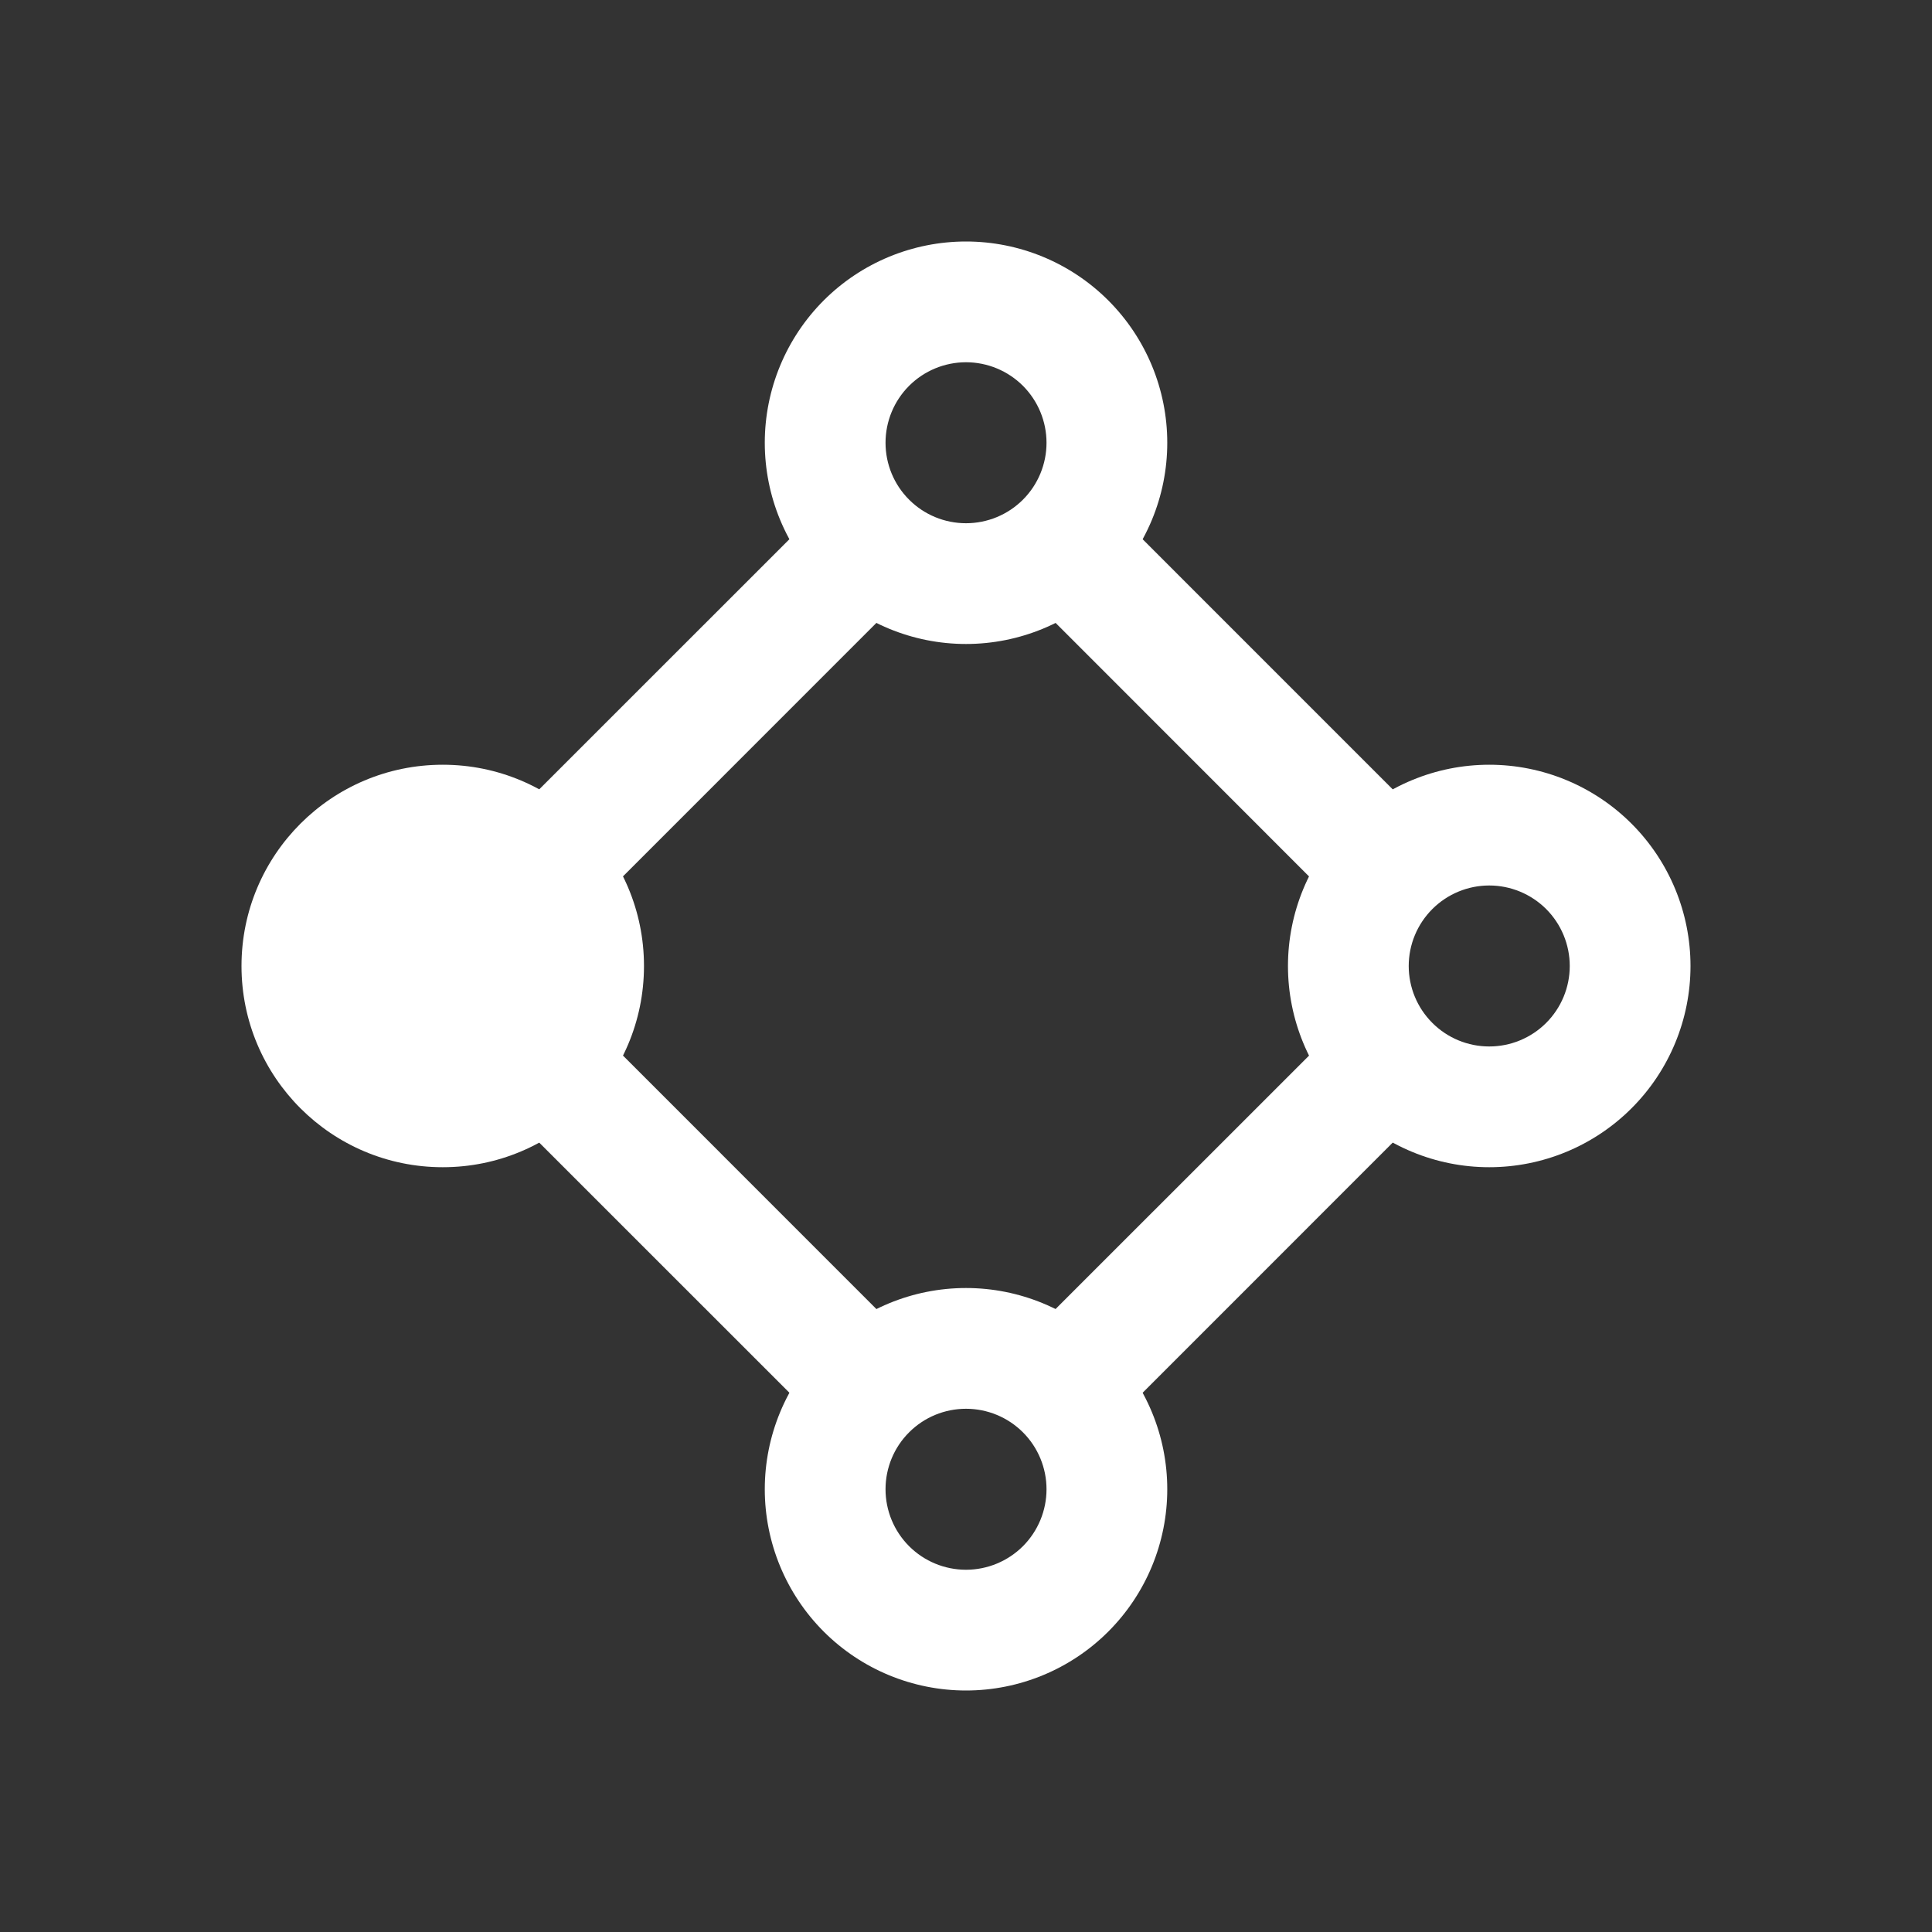 <svg width="40" height="40" viewBox="0 0 40 40" fill="none" xmlns="http://www.w3.org/2000/svg">
<rect x="0" y="0" width="40" height="40" fill="#333333" stroke="none"/>
<g id="bitcoin-icons:node-1-connection-filled">
<path id="Vector" d="M20.9 11.941C21.733 11.671 22.402 11.036 22.718 10.225L29.773 17.281C29.371 17.439 29.008 17.684 28.711 17.999C28.415 18.314 28.191 18.69 28.057 19.101L20.9 11.941ZM28.058 20.9L20.898 28.058C21.732 28.328 22.402 28.963 22.718 29.775L29.773 22.718C29.37 22.56 29.008 22.316 28.711 22.001C28.414 21.686 28.191 21.309 28.057 20.898M19.1 28.058L11.942 20.898C11.672 21.731 11.038 22.401 10.225 22.718L17.282 29.773C17.598 28.961 18.267 28.328 19.102 28.056M19.1 11.941L11.942 19.101C11.808 18.69 11.585 18.313 11.288 17.998C10.991 17.684 10.628 17.439 10.225 17.281L17.282 10.226C17.598 11.038 18.267 11.671 19.102 11.943" fill="white"/>
<path id="Vector_2" fill-rule="evenodd" clip-rule="evenodd" d="M20 7.5C19.558 7.5 19.134 7.676 18.822 7.988C18.509 8.301 18.334 8.725 18.334 9.167C18.334 9.609 18.509 10.033 18.822 10.345C19.134 10.658 19.558 10.833 20 10.833C20.442 10.833 20.866 10.658 21.179 10.345C21.491 10.033 21.667 9.609 21.667 9.167C21.667 8.725 21.491 8.301 21.179 7.988C20.866 7.676 20.442 7.5 20 7.5ZM15.834 9.167C15.834 8.062 16.273 7.002 17.054 6.22C17.835 5.439 18.895 5 20 5C21.105 5 22.165 5.439 22.946 6.22C23.728 7.002 24.167 8.062 24.167 9.167C24.167 10.272 23.728 11.332 22.946 12.113C22.165 12.894 21.105 13.333 20 13.333C18.895 13.333 17.835 12.894 17.054 12.113C16.273 11.332 15.834 10.272 15.834 9.167ZM20 29.167C19.558 29.167 19.134 29.342 18.822 29.655C18.509 29.967 18.334 30.391 18.334 30.833C18.334 31.275 18.509 31.699 18.822 32.012C19.134 32.324 19.558 32.5 20 32.5C20.442 32.5 20.866 32.324 21.179 32.012C21.491 31.699 21.667 31.275 21.667 30.833C21.667 30.391 21.491 29.967 21.179 29.655C20.866 29.342 20.442 29.167 20 29.167ZM15.834 30.833C15.834 29.728 16.273 28.669 17.054 27.887C17.835 27.106 18.895 26.667 20 26.667C21.105 26.667 22.165 27.106 22.946 27.887C23.728 28.669 24.167 29.728 24.167 30.833C24.167 31.938 23.728 32.998 22.946 33.78C22.165 34.561 21.105 35 20 35C18.895 35 17.835 34.561 17.054 33.78C16.273 32.998 15.834 31.938 15.834 30.833Z" fill="white"/>
<path id="Vector_3" d="M9.167 24.166C11.468 24.166 13.333 22.301 13.333 20C13.333 17.698 11.468 15.833 9.167 15.833C6.865 15.833 5 17.698 5 20C5 22.301 6.865 24.166 9.167 24.166Z" fill="white"/>
<path id="Vector_4" fill-rule="evenodd" clip-rule="evenodd" d="M30.833 18.333C30.391 18.333 29.967 18.509 29.655 18.821C29.342 19.134 29.166 19.558 29.166 20C29.166 20.442 29.342 20.866 29.655 21.178C29.967 21.491 30.391 21.666 30.833 21.666C31.275 21.666 31.699 21.491 32.012 21.178C32.324 20.866 32.5 20.442 32.5 20C32.5 19.558 32.324 19.134 32.012 18.821C31.699 18.509 31.275 18.333 30.833 18.333ZM26.666 20C26.666 18.895 27.105 17.835 27.887 17.053C28.668 16.272 29.728 15.833 30.833 15.833C31.938 15.833 32.998 16.272 33.779 17.053C34.561 17.835 35 18.895 35 20C35 21.105 34.561 22.165 33.779 22.946C32.998 23.727 31.938 24.166 30.833 24.166C29.728 24.166 28.668 23.727 27.887 22.946C27.105 22.165 26.666 21.105 26.666 20Z" fill="white"/>
</g>
</svg>

